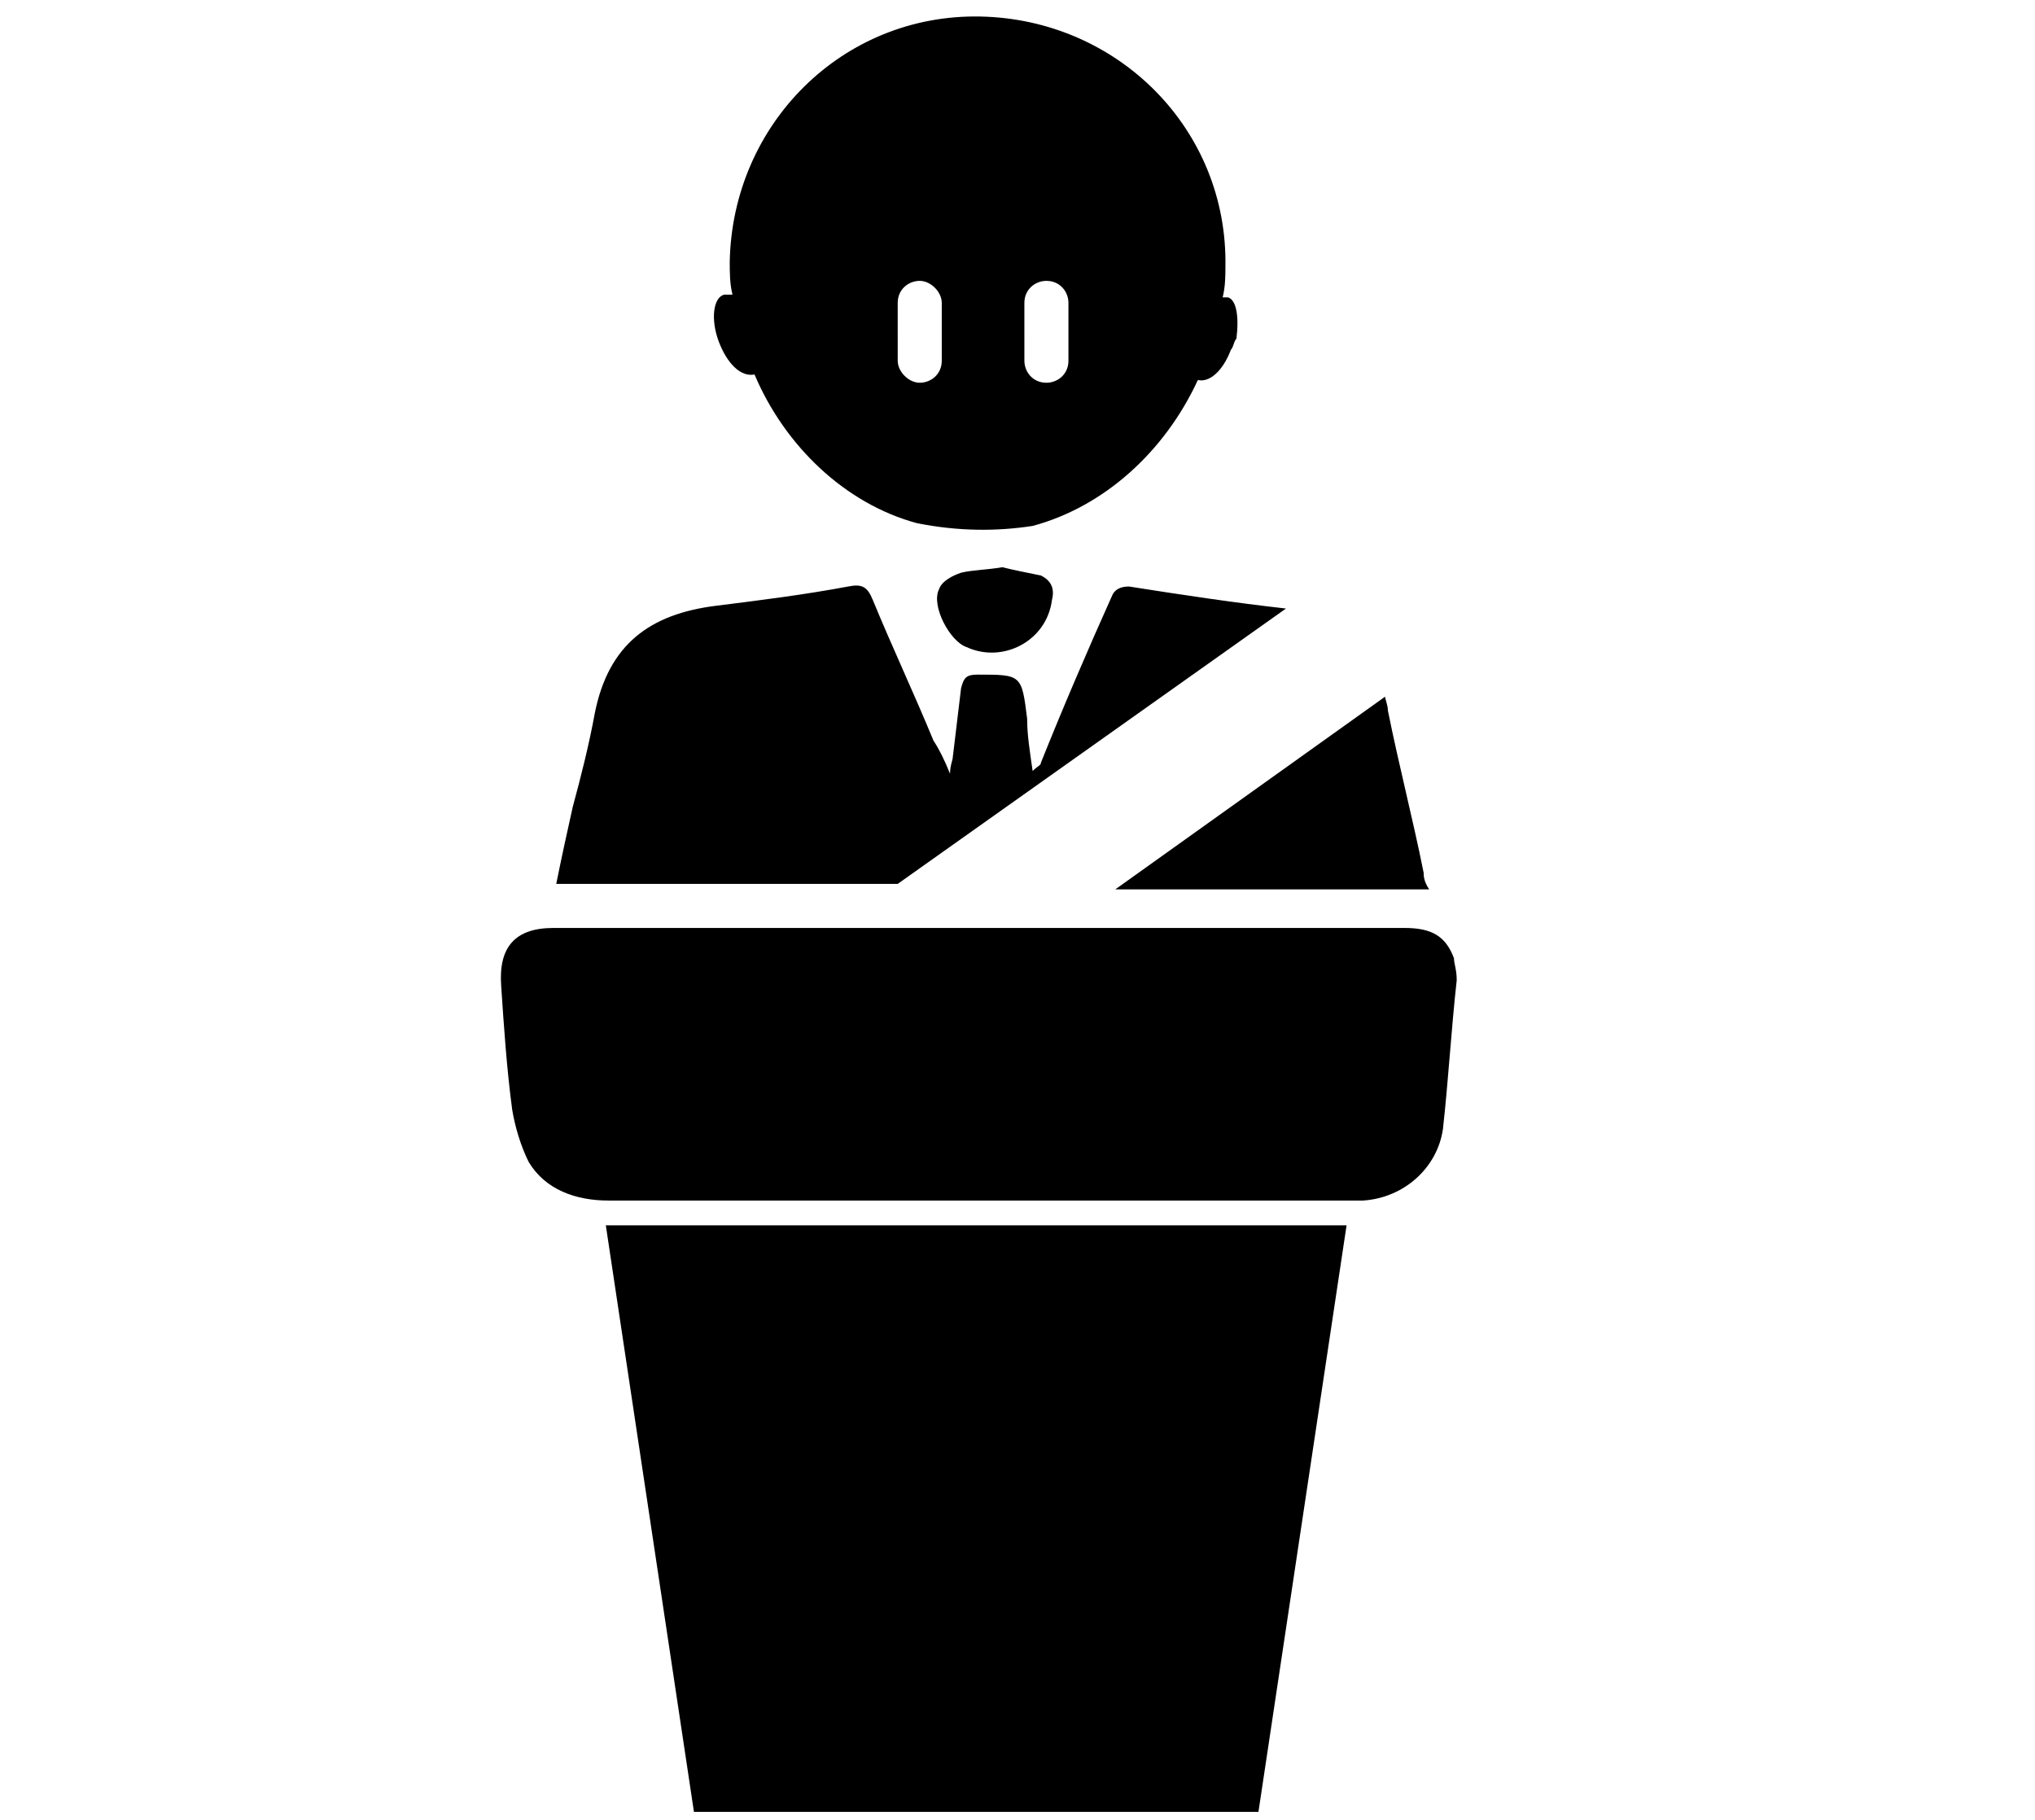 <?xml version="1.0" encoding="utf-8"?>
<!-- Generator: Adobe Illustrator 22.0.0, SVG Export Plug-In . SVG Version: 6.00 Build 0)  -->
<svg version="1.1" id="Capa_1" xmlns="http://www.w3.org/2000/svg" xmlns:xlink="http://www.w3.org/1999/xlink" x="0px" y="0px"
	 viewBox="0 0 73.9 66.1" style="enable-background:new 0 0 73.9 66.1;" xml:space="preserve">
 
<g>
	<path class="st0" d="M35.1,23.5c1.3,0.6,2.9-0.2,3.1-1.7c0.1-0.4,0-0.7-0.4-0.9c-0.5-0.1-1-0.2-1.4-0.3c-0.6,0.1-1.1,0.1-1.5,0.2
		c-0.3,0.1-0.7,0.3-0.8,0.6C33.8,22,34.5,23.3,35.1,23.5z"/>
	<g>
		<path class="st0" d="M25.2,65.8L22,44.5c9,0,17.9,0,26.9,0c0,0-3.2,21.3-3.2,21.3H25.2z"/>
		<path class="st0" d="M52.8,34.8c-0.3-0.8-0.8-1.1-1.8-1.1c-5,0-10,0-14.9,0c-1.8,0-3.6,0-5.4,0l-0.2,0.1l0.2-0.1
			c-3.5,0-7.1,0-10.6,0c-1.4,0-2,0.7-1.9,2.1c0.1,1.5,0.2,3,0.4,4.5c0.1,0.6,0.3,1.3,0.6,1.9c0.6,1,1.7,1.4,2.9,1.4
			c4.5,0,9,0,13.4,0c4.1,0,8.2,0,12.3,0c0.6,0,1.2,0,1.7,0c1.5-0.1,2.7-1.2,2.9-2.6c0.2-1.8,0.3-3.6,0.5-5.4
			C52.9,35.2,52.8,35,52.8,34.8z"/>
		<path class="st0" d="M51.7,31.7c-0.4-2-0.9-3.9-1.3-5.9c0-0.2-0.1-0.4-0.1-0.5l-9.8,7c3.8,0,7.6,0,11.4,0
			C51.7,32,51.7,31.8,51.7,31.7z"/>
		<path class="st0" d="M41,21.3c-0.3,0-0.5,0.1-0.6,0.3c-0.9,2-1.8,4.1-2.6,6.1c0,0.1-0.1,0.1-0.3,0.3c-0.1-0.7-0.2-1.3-0.2-1.9
			c-0.2-1.6-0.2-1.6-1.8-1.6c-0.4,0-0.5,0.1-0.6,0.5c-0.1,0.8-0.2,1.7-0.3,2.5c0,0.1-0.1,0.3-0.1,0.6c-0.2-0.5-0.4-0.9-0.6-1.2
			c-0.7-1.7-1.5-3.4-2.2-5.1c-0.2-0.5-0.4-0.6-0.9-0.5c-1.6,0.3-3.2,0.5-4.8,0.7c-2.4,0.3-3.9,1.4-4.4,3.9c-0.2,1.1-0.5,2.3-0.8,3.4
			c-0.2,0.9-0.4,1.8-0.6,2.8c4.1,0,8.2,0,12.4,0l14.1-10C44.9,21.9,42.9,21.6,41,21.3z"/>
		<path class="st0" d="M44.6,10.8c-0.1,0-0.1,0-0.2,0c0.1-0.4,0.1-0.8,0.1-1.1c0.1-5-3.9-9-8.9-9.1c-5-0.1-9,3.9-9.1,8.9
			c0,0.4,0,0.8,0.1,1.2c-0.1,0-0.2,0-0.3,0c-0.4,0.1-0.5,0.9-0.2,1.7c0.3,0.8,0.8,1.3,1.3,1.2c0,0,0,0,0,0c1.1,2.6,3.3,4.7,5.9,5.4
			c1.5,0.3,2.9,0.3,4.2,0.1l0,0c2.6-0.7,4.8-2.7,6-5.3c0.4,0.1,0.9-0.3,1.2-1.1c0.1-0.1,0.1-0.3,0.2-0.4
			C45,11.5,44.9,10.9,44.6,10.8z M34.2,13.1c0,0.5-0.4,0.8-0.8,0.8s-0.8-0.4-0.8-0.8V11c0-0.5,0.4-0.8,0.8-0.8s0.8,0.4,0.8,0.8V13.1
			z M38.8,13.1c0,0.5-0.4,0.8-0.8,0.8c-0.5,0-0.8-0.4-0.8-0.8V11c0-0.5,0.4-0.8,0.8-0.8c0.5,0,0.8,0.4,0.8,0.8V13.1z"/>
	</g>
</g>
</svg>
